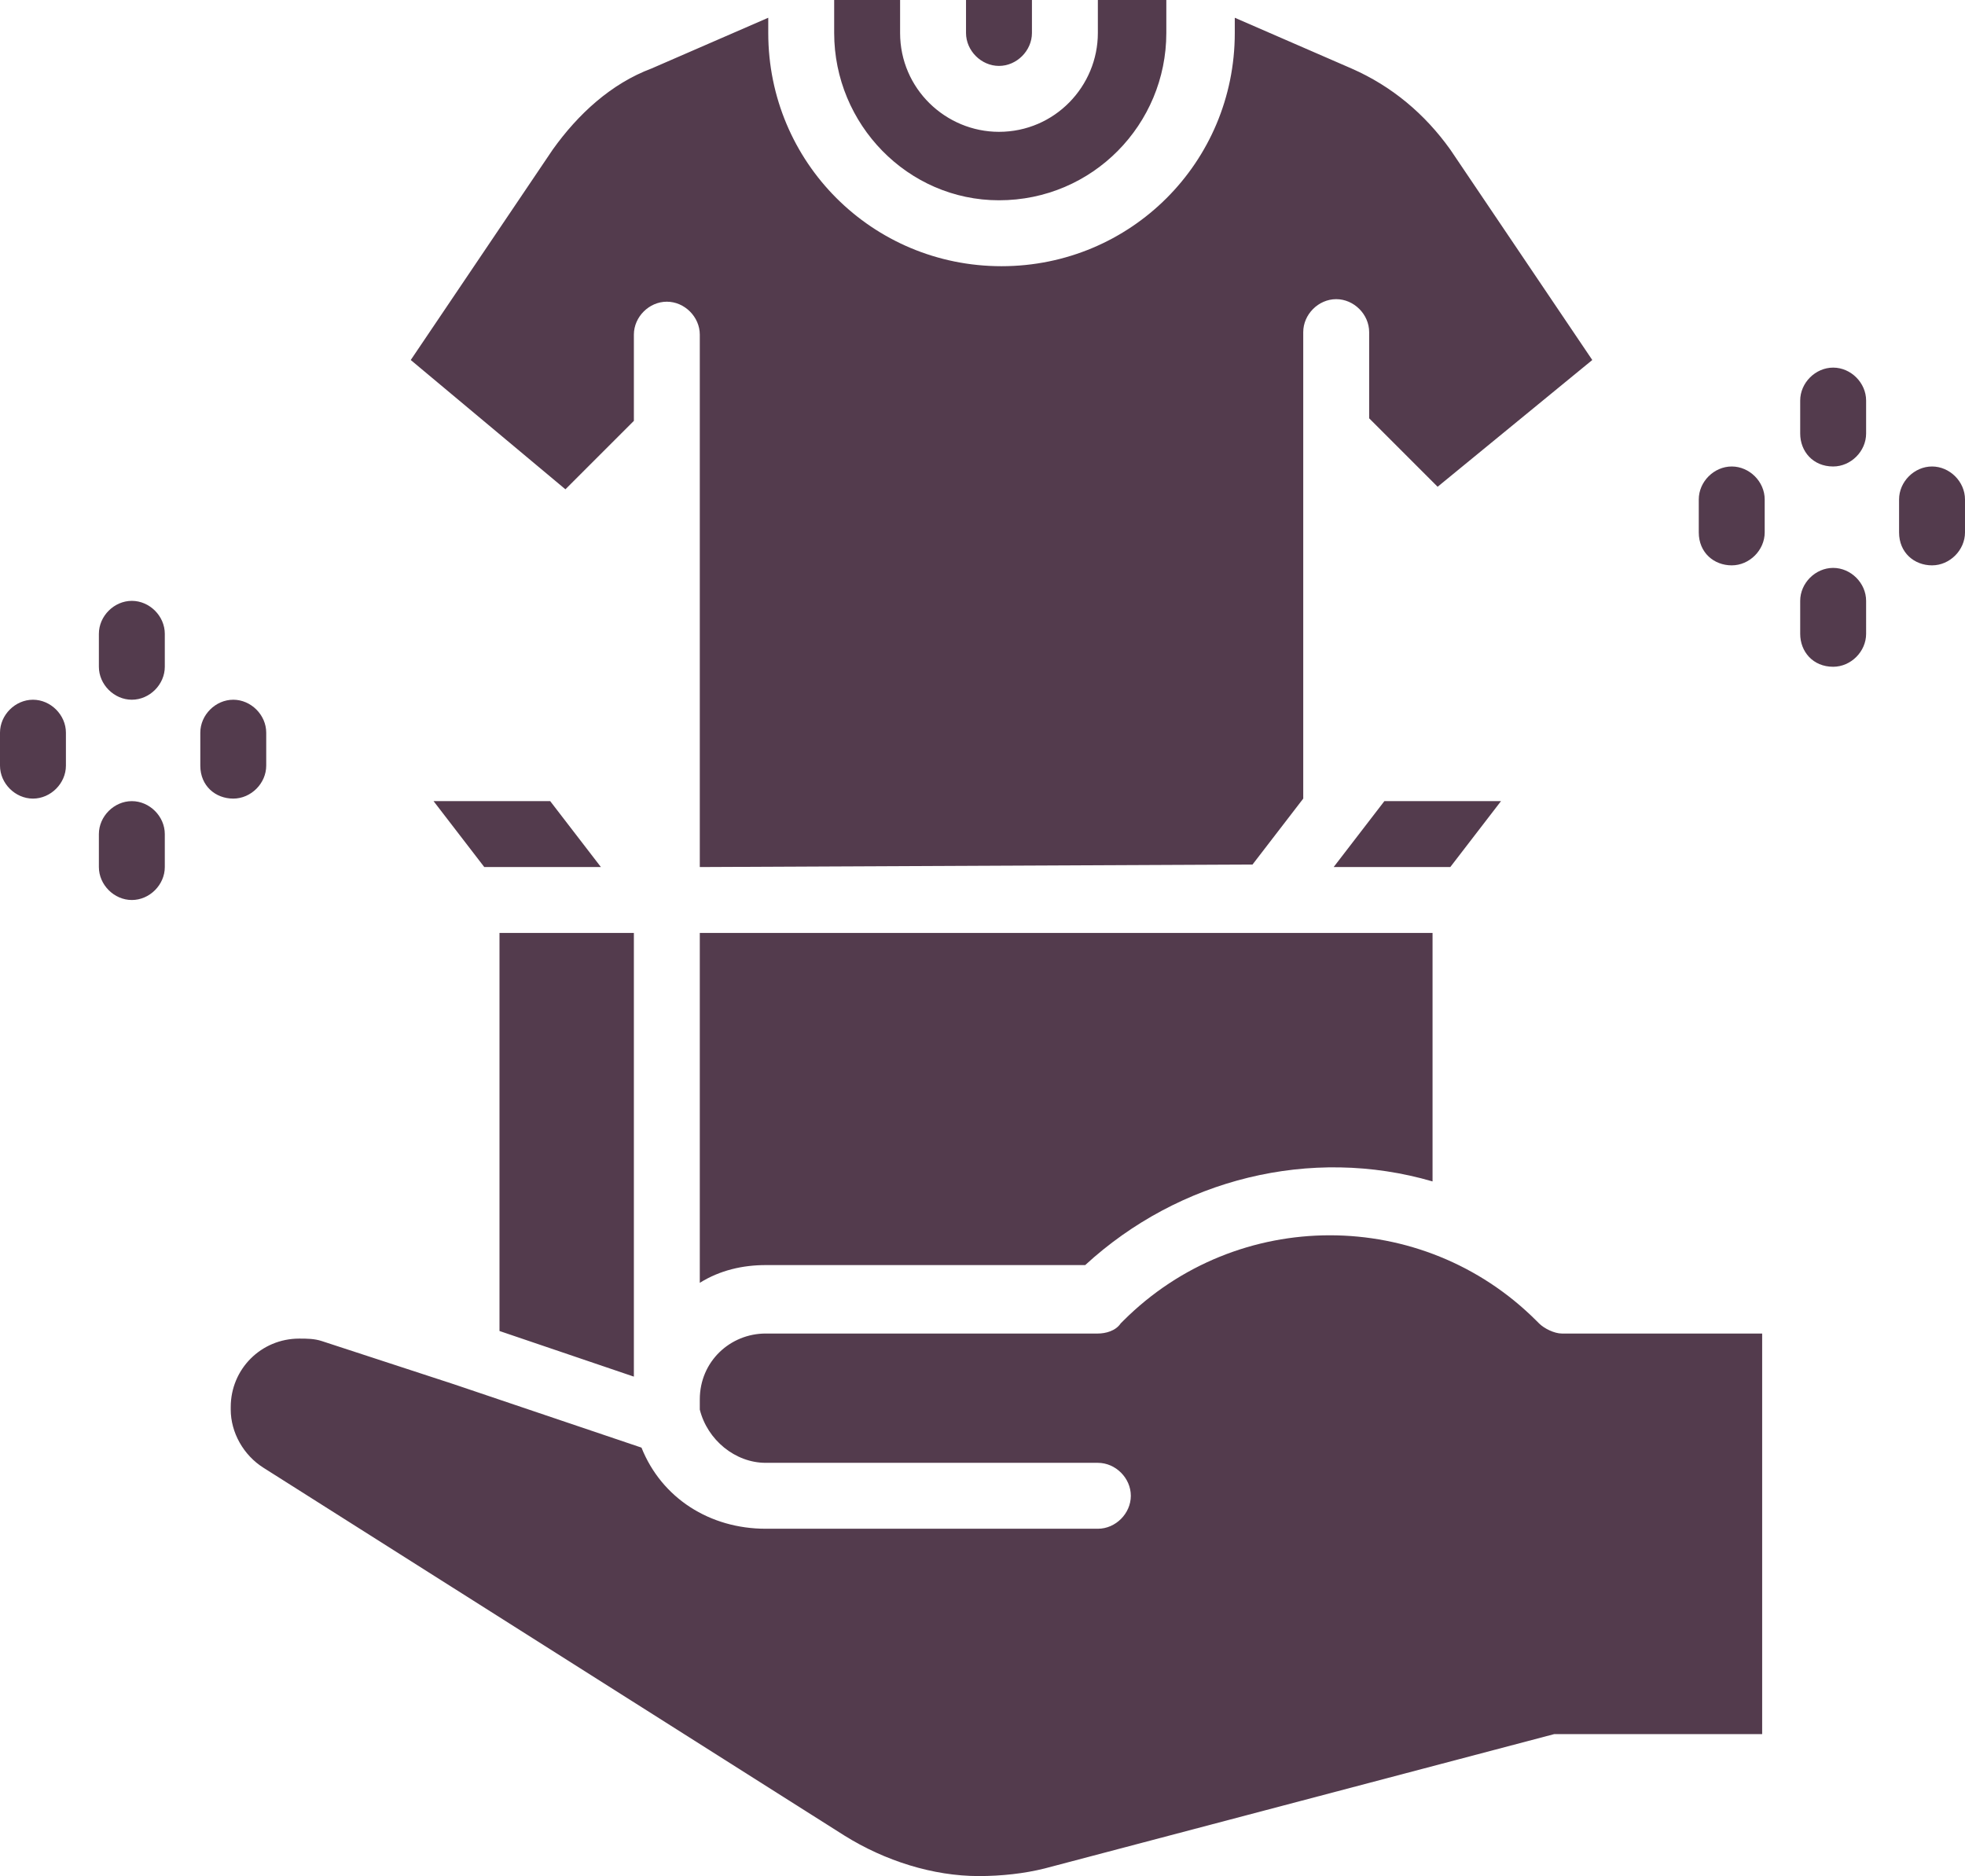 <?xml version="1.0" encoding="utf-8"?>
<!-- Generator: Adobe Illustrator 26.0.1, SVG Export Plug-In . SVG Version: 6.00 Build 0)  -->
<svg version="1.1" id="Layer_1" xmlns="http://www.w3.org/2000/svg" xmlns:xlink="http://www.w3.org/1999/xlink" x="0px" y="0px"
	 viewBox="0 0 77.5 74" style="enable-background:new 0 0 77.5 74;" xml:space="preserve">
<style type="text/css">
	.st0{fill:#533B4D;}
</style>
<path id="Fashion_and_Entertainment" class="st0" d="M33.3,72.4L10.4,57.9c-0.8-0.5-1.3-1.4-1.3-2.3v-0.1c0-1.5,1.2-2.7,2.7-2.7
	c0.3,0,0.6,0,0.9,0.1l5.2,1.7l0,0l7.4,2.5c0.8,2,2.7,3.2,4.9,3.2h13.1c0.7,0,1.3-0.6,1.3-1.3s-0.6-1.3-1.3-1.3H30.2
	c-1.2,0-2.3-0.9-2.6-2.1c0,0,0,0,0,0c0-0.1,0-0.2,0-0.2v0c0-0.1,0-0.2,0-0.2c0-1.5,1.2-2.6,2.6-2.6h13.1c0.3,0,0.7-0.1,0.9-0.4
	l0.1-0.1c4.5-4.5,11.8-4.5,16.3,0l0.1,0.1c0.2,0.2,0.6,0.4,0.9,0.4h7.9v15.8h-7.9c-0.1,0-0.2,0-0.3,0l-20.1,5.3
	c-0.8,0.2-1.7,0.3-2.6,0.3C36.8,74,34.9,73.4,33.3,72.4z M19.7,52.5V36.8H25v17.5L19.7,52.5z M27.6,36.8h28.9v9.8
	c-4.8-1.4-10-0.1-13.7,3.3H30.2c-0.9,0-1.8,0.2-2.6,0.7L27.6,36.8z M3.9,34.2v-1.3c0-0.7,0.6-1.3,1.3-1.3c0.7,0,1.3,0.6,1.3,1.3v1.3
	c0,0.7-0.6,1.3-1.3,1.3C4.5,35.5,3.9,34.9,3.9,34.2L3.9,34.2z M52.6,34.2l2-2.6h4.6l-2,2.6H52.6z M27.6,34.2v-21
	c0-0.7-0.6-1.3-1.3-1.3c-0.7,0-1.3,0.6-1.3,1.3v3.4l-2.7,2.7l-6.1-5.1l5.6-8.3c1-1.4,2.3-2.6,3.9-3.2l4.6-2v0.6
	c0,5.1,4.1,9.2,9.2,9.2c5.1,0,9.2-4.1,9.2-9.2V0.7l4.6,2c1.6,0.7,2.9,1.8,3.9,3.2l5.6,8.3l-6.1,5l-2.7-2.7v-3.4
	c0-0.7-0.6-1.3-1.3-1.3c-0.7,0-1.3,0.6-1.3,1.3v18.4l-2,2.6L27.6,34.2z M19.1,34.2l-2-2.6h4.6l2,2.6H19.1z M7.9,30.2v-1.3
	c0-0.7,0.6-1.3,1.3-1.3c0.7,0,1.3,0.6,1.3,1.3v1.3c0,0.7-0.6,1.3-1.3,1.3C8.5,31.5,7.9,31,7.9,30.2C7.9,30.2,7.9,30.2,7.9,30.2
	L7.9,30.2z M0,30.2v-1.3c0-0.7,0.6-1.3,1.3-1.3c0.7,0,1.3,0.6,1.3,1.3v1.3c0,0.7-0.6,1.3-1.3,1.3C0.6,31.5,0,30.9,0,30.2L0,30.2z
	 M3.9,26.3V25c0-0.7,0.6-1.3,1.3-1.3c0.7,0,1.3,0.6,1.3,1.3v1.3c0,0.7-0.6,1.3-1.3,1.3C4.5,27.6,3.9,27,3.9,26.3L3.9,26.3z M71,25
	v-1.3c0-0.7,0.6-1.3,1.3-1.3c0.7,0,1.3,0.6,1.3,1.3V25c0,0.7-0.6,1.3-1.3,1.3C71.5,26.3,71,25.7,71,25L71,25z M74.9,21v-1.3
	c0-0.7,0.6-1.3,1.3-1.3c0.7,0,1.3,0.6,1.3,1.3V21c0,0.7-0.6,1.3-1.3,1.3C75.5,22.3,74.9,21.8,74.9,21C74.9,21,74.9,21,74.9,21
	L74.9,21z M67,21v-1.3c0-0.7,0.6-1.3,1.3-1.3c0.7,0,1.3,0.6,1.3,1.3V21c0,0.7-0.6,1.3-1.3,1.3C67.6,22.3,67,21.8,67,21L67,21z
	 M71,17.1v-1.3c0-0.7,0.6-1.3,1.3-1.3c0.7,0,1.3,0.6,1.3,1.3v1.3c0,0.7-0.6,1.3-1.3,1.3C71.5,18.4,71,17.8,71,17.1L71,17.1z
	 M32.9,1.3V0h2.6v1.3c0,2.2,1.8,3.9,3.9,3.9c2.2,0,3.9-1.8,3.9-3.9V0H46v1.3c0,3.6-2.9,6.6-6.6,6.6C35.8,7.9,32.9,4.9,32.9,1.3
	L32.9,1.3z M38.1,1.3V0h2.6v1.3c0,0.7-0.6,1.3-1.3,1.3C38.7,2.6,38.1,2,38.1,1.3L38.1,1.3z"/>
</svg>
